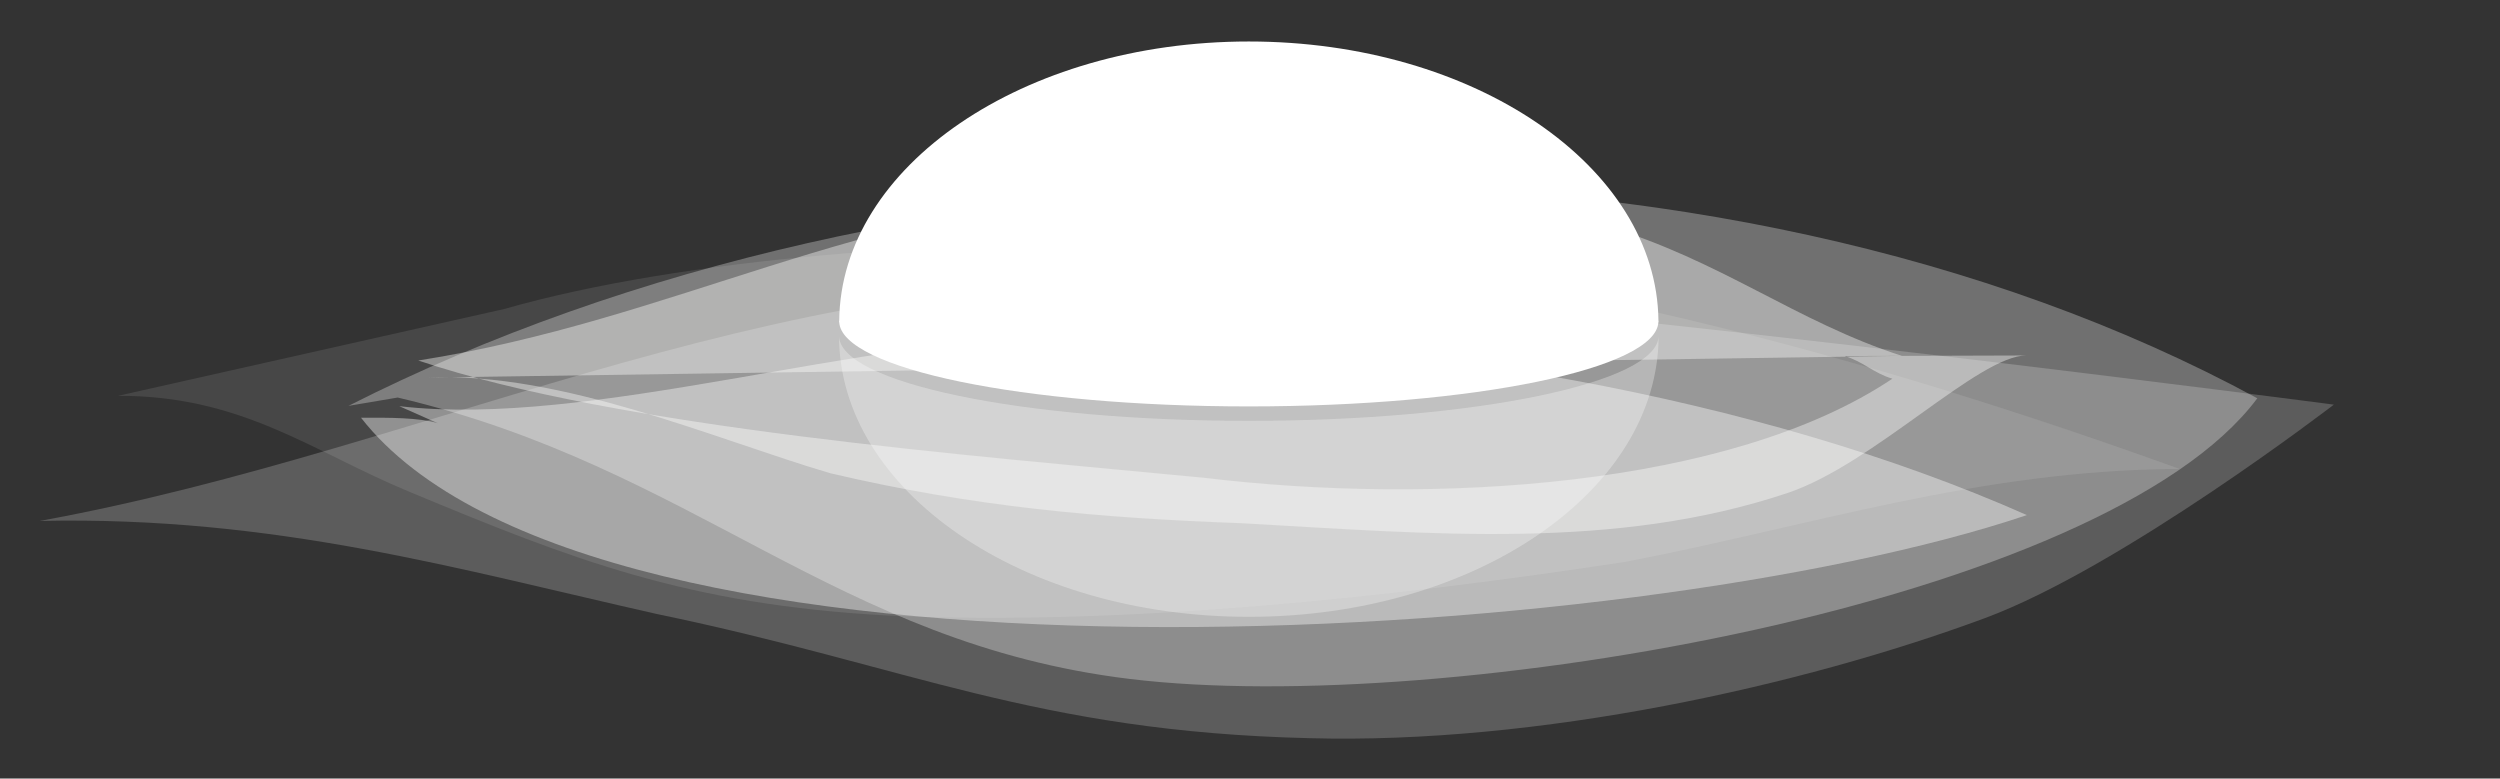 <?xml version="1.0" encoding="UTF-8" standalone="no"?>
<svg
   version="1.1"
   id="svg62"
   xml:space="preserve"
   width="307.889"
   height="95.88"
   viewBox="0 0 307.889 95.88"
   xmlns="http://www.w3.org/2000/svg"
   xmlns:svg="http://www.w3.org/2000/svg"
   xmlns:rdf="http://www.w3.org/1999/02/22-rdf-syntax-ns#"
   xmlns:cc="http://creativecommons.org/ns#"
   xmlns:dc="http://purl.org/dc/elements/1.1/"><rect x="0" y="0" width="307.889" height="95.88" fill="#333333" stroke="none"/><defs
     id="defs66"><clipPath
       clipPathUnits="userSpaceOnUse"
       id="clipPath78"><path
         d="M 0,535.162 H 863 V 0 H 0 Z"
         id="path76" /></clipPath><clipPath
       clipPathUnits="userSpaceOnUse"
       id="clipPath86"><path
         d="M 399.549,298.006 H 475.27 V 272.03 h -75.721 z"
         id="path84" /></clipPath><clipPath
       clipPathUnits="userSpaceOnUse"
       id="clipPath102"><path
         d="M 327.816,238.52 H 542.75 V 223.627 H 327.816 Z"
         id="path100" /></clipPath><clipPath
       clipPathUnits="userSpaceOnUse"
       id="clipPath154"><path
         d="M 0,535.162 H 863 V 0 H 0 Z"
         id="path152" /></clipPath><clipPath
       clipPathUnits="userSpaceOnUse"
       id="clipPath214"><path
         d="m 450.103,242.311 h 4.96 v -1.442 h -4.96 z"
         id="path212" /></clipPath><clipPath
       clipPathUnits="userSpaceOnUse"
       id="clipPath230"><path
         d="m 360.673,311.709 h 148.57 v -32.028 h -148.57 z"
         id="path228" /></clipPath><clipPath
       clipPathUnits="userSpaceOnUse"
       id="clipPath246"><path
         d="m 355.383,298.007 h 153.91 v -26.925 h -153.91 z"
         id="path244" /></clipPath><clipPath
       clipPathUnits="userSpaceOnUse"
       id="clipPath262"><path
         d="m 332.929,306.533 h 190.495 v -34.59 H 332.929 Z"
         id="path260" /></clipPath><clipPath
       clipPathUnits="userSpaceOnUse"
       id="clipPath278"><path
         d="M 354.221,311.941 H 530.584 V 265.608 H 354.221 Z"
         id="path276" /></clipPath><clipPath
       clipPathUnits="userSpaceOnUse"
       id="clipPath294"><path
         d="M 325.701,303.051 H 537.654 V 260.776 H 325.701 Z"
         id="path292" /></clipPath></defs><g
     id="g70"
     transform="matrix(1.333,0,0,-1.333,-429.267,438.581)"><path
       d="m 437.409,290.134 c -20.909,0 -37.86,3.521 -37.86,7.872 0,-14.351 16.951,-25.976 37.86,-25.976 20.908,0 37.86,11.625 37.86,25.976 0,-4.351 -16.952,-7.872 -37.86,-7.872"
       style="opacity:0.3;fill:#fffffc;fill-opacity:1;fill-rule:nonzero;stroke:none"
       id="path88" /><path
       d="m 497.749,296.14 c -9.737,3.126 -16.83,8.896 -27.452,12.027 -14.161,3.639 -28.314,4.124 -43.343,3.02 -25.644,-1.133 -42.415,-11.718 -66.281,-15.476 18.591,-6.26 51.322,-8.79 72.553,-10.831 21.233,-2.566 48.644,-0.9 63.643,9.151 -1.769,0.52 -2.655,1.574 -4.423,2.093 5.303,0.016 11.493,0.036 16.797,0.053 -4.415,-0.013 -14.115,-10.048 -22.065,-12.707 -15.902,-5.317 -32.711,-3.789 -50.401,-2.792 -13.268,0.484 -24.767,1.504 -38.042,4.62 -10.624,3.128 -24.792,9.398 -37.173,8.834"
       style="opacity:0.4;fill:#fffffc;fill-opacity:1;fill-rule:nonzero;stroke:none"
       id="path232" /><path
       d="m 358.918,291.492 c 17.696,-2.055 42.431,6.45 62.769,6.514 30.067,0.095 62.808,-5.594 87.606,-16.576 -36.22,-12.224 -132.598,-18.317 -153.91,8.996 2.657,0.008 5.309,0.018 7.079,-0.503"
       style="opacity:0.4;fill:#ffffff;fill-opacity:1;fill-rule:nonzero;stroke:none"
       id="path248" /><path
       d="m 368.619,300.471 c 16.786,4.796 41.545,6.45 61.003,5.988 31.84,-0.954 66.358,-10.848 93.802,-20.771 -18.563,-0.059 -34.471,-5.375 -51.263,-8.58 -21.213,-3.232 -45.965,-5.944 -68.081,-4.96 -18.574,1 -29.201,5.175 -44.254,11.445 -8.857,3.659 -15.399,8.893 -26.896,8.855"
       style="opacity:0.1;fill:#ffffff;fill-opacity:1;fill-rule:nonzero;stroke:none"
       id="path264" /><g
       id="g290" /><path
       d="m 354.221,291.519 c 51.838,26.298 126.246,27.899 176.363,0.702 -14.097,-18.889 -74.888,-29.486 -104.169,-25.932 -27.189,3.303 -40.181,19.545 -67.644,26.001"
       style="opacity:0.3;fill:#ffffff;fill-opacity:1;fill-rule:nonzero;stroke:none"
       id="path280" /><path
       d="m 436.769,302.66 c -41.217,3.288 -74.05,-15.043 -111.069,-21.771 21.766,0.474 38.805,-4.502 57.059,-8.608 23.241,-4.81 34.862,-10.852 60.229,-11.462 21.144,-0.587 45.467,4.812 62.4,11.081 12.699,4.698 32.266,19.735 32.266,19.735 0,0 -67.064,8.804 -100.885,11.025"
       style="opacity:0.2;fill:#ffffff;fill-opacity:1;fill-rule:nonzero;stroke:none"
       id="path296" /><path
       d="m 475.259,299.31 c 0,0.009 0.011,0.021 0.011,0.03 0,0.02 -0.016,0.035 -0.016,0.055 -0.149,14.265 -17.029,25.79 -37.845,25.79 -20.819,0 -37.696,-11.525 -37.843,-25.79 0,-0.02 -0.017,-0.035 -0.017,-0.055 0,-0.009 0.007,-0.021 0.007,-0.03 0,-0.033 -0.007,-0.067 -0.007,-0.102 0,0.024 0.017,0.046 0.017,0.067 0.172,-4.319 17.044,-7.806 37.843,-7.806 20.802,0 37.67,3.487 37.841,7.806 0,-0.021 0.02,-0.043 0.02,-0.067 0,0.035 -0.011,0.069 -0.011,0.102"
       style="fill:#ffffff;fill-opacity:1;fill-rule:nonzero;stroke:none"
       id="path306" /></g></svg>
